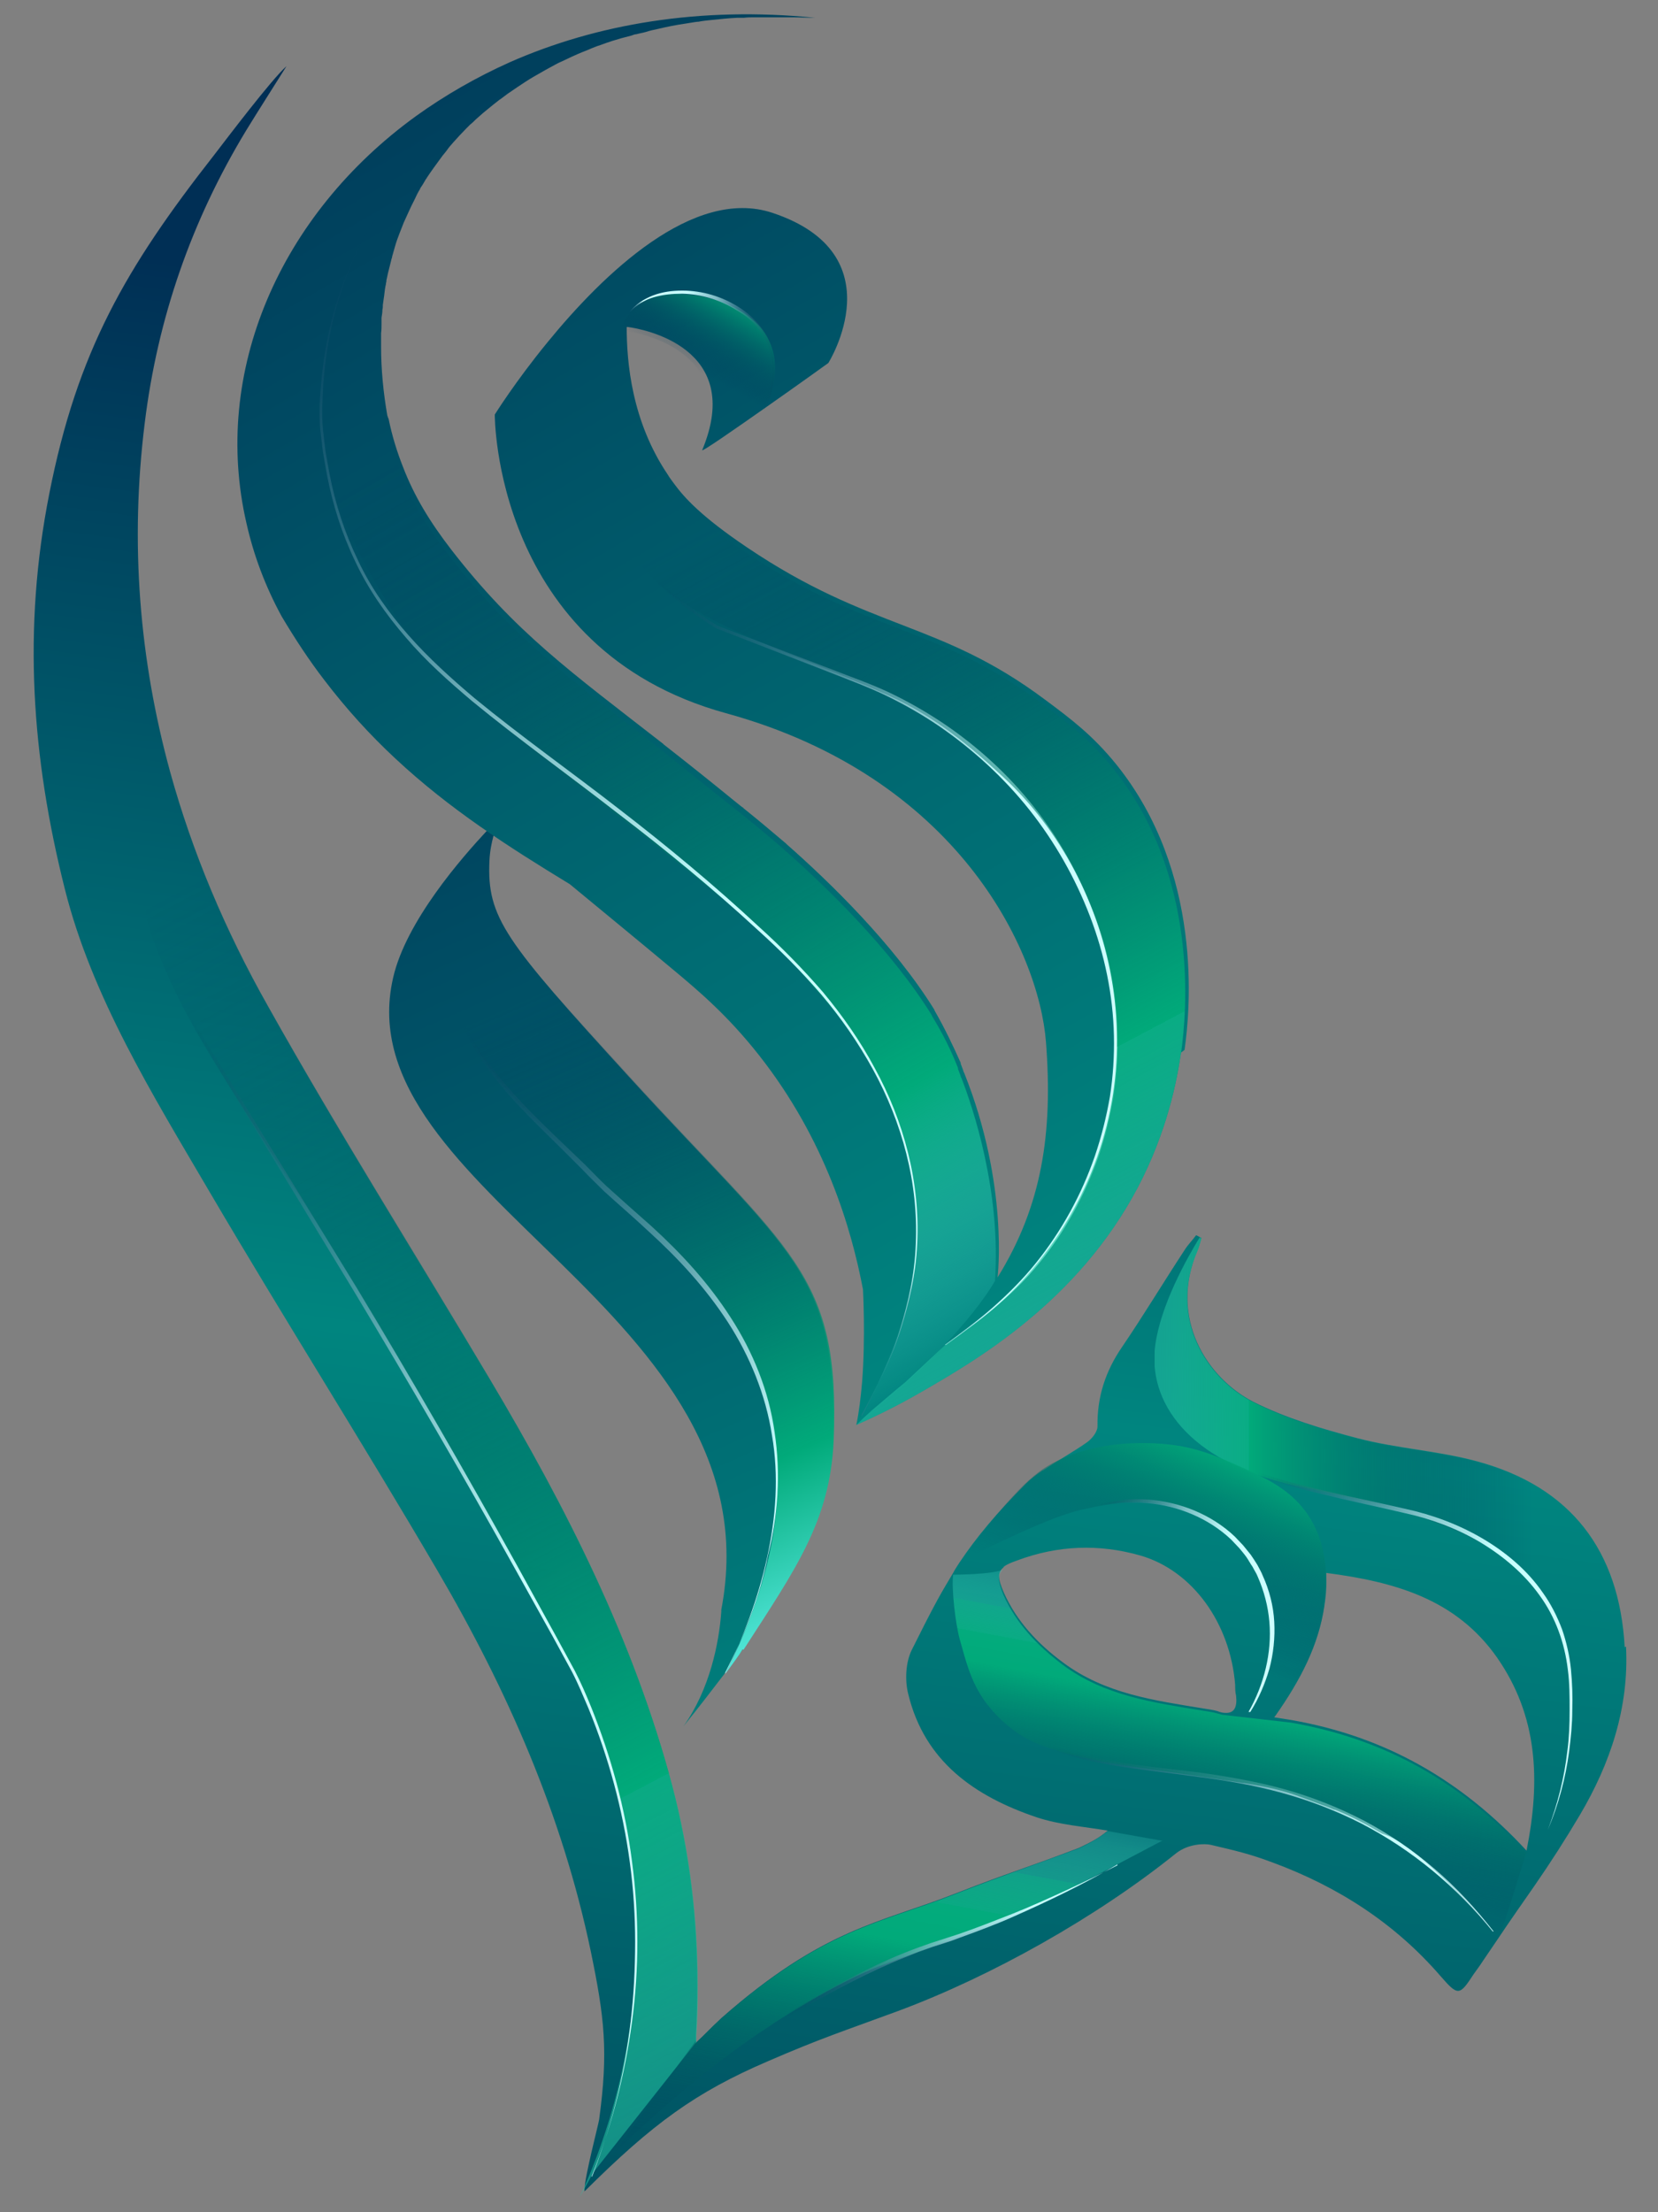 <svg xmlns="http://www.w3.org/2000/svg" xmlns:xlink="http://www.w3.org/1999/xlink" id="Layer_1" viewBox="0 0 373.3 497.9"><rect x="0" y="0" width="373.3" height="497.9" fill="#808080" stroke="none"/><defs><linearGradient id="linear-gradient" x1="197.8" y1="413.5" x2=".9" y2="72.5" gradientTransform="translate(42.4 -30.8) rotate(6)" gradientUnits="userSpaceOnUse"><stop offset="0" stop-color="#00857f"></stop><stop offset=".8" stop-color="#002f55"></stop></linearGradient><linearGradient id="linear-gradient-2" x1="185.8" y1="1089.3" x2="87.5" y2="919.2" gradientTransform="translate(116.8 -736.8) rotate(6)" gradientUnits="userSpaceOnUse"><stop offset="0" stop-color="#56e9de"></stop><stop offset=".2" stop-color="#01aa7a"></stop><stop offset=".6" stop-color="#005861" stop-opacity=".3"></stop><stop offset=".8" stop-color="#002f55" stop-opacity="0"></stop></linearGradient><linearGradient id="linear-gradient-3" x1="178.1" y1="1094.3" x2="79.4" y2="923.4" gradientTransform="translate(116.8 -736.8) rotate(6)" gradientUnits="userSpaceOnUse"><stop offset="0" stop-color="#ceffff"></stop><stop offset=".2" stop-color="#c6ffff"></stop><stop offset=".4" stop-color="#9cd3db" stop-opacity=".8"></stop><stop offset=".7" stop-color="#2d5e7b" stop-opacity=".2"></stop><stop offset=".8" stop-color="#002f55" stop-opacity="0"></stop></linearGradient><linearGradient id="linear-gradient-4" x1="155" y1="496.4" x2="215.8" y2="35" gradientUnits="userSpaceOnUse"><stop offset="0" stop-color="#005162"></stop><stop offset=".4" stop-color="#00857f"></stop><stop offset=".9" stop-color="#002f55"></stop></linearGradient><linearGradient id="linear-gradient-5" x1="249.1" y1="289.3" x2="60.7" y2="-37" gradientUnits="userSpaceOnUse"><stop offset="0" stop-color="#00857f"></stop><stop offset="1" stop-color="#002f55"></stop></linearGradient><linearGradient id="linear-gradient-6" x1="224.4" y1="302.5" x2="74.4" y2="42.7" gradientUnits="userSpaceOnUse"><stop offset="0" stop-color="#56e9de" stop-opacity="0"></stop><stop offset=".2" stop-color="#01aa7a"></stop><stop offset=".6" stop-color="#005861" stop-opacity=".3"></stop><stop offset=".8" stop-color="#002f55" stop-opacity="0"></stop></linearGradient><linearGradient id="linear-gradient-7" x1="251.7" y1="190.3" x2="122.2" y2="190.3" gradientUnits="userSpaceOnUse"><stop offset="0" stop-color="#ceffff"></stop><stop offset=".2" stop-color="#c6ffff"></stop><stop offset=".4" stop-color="#9cd3db" stop-opacity=".8"></stop><stop offset=".7" stop-color="#2d5e7b" stop-opacity=".2"></stop><stop offset=".8" stop-color="#002f55" stop-opacity="0"></stop></linearGradient><linearGradient id="linear-gradient-8" x1="168.5" y1="60.2" x2="152.7" y2="88.5" xlink:href="#linear-gradient-6"></linearGradient><linearGradient id="linear-gradient-9" x1="141.4" y1="78.7" x2="174.8" y2="78.7" gradientUnits="userSpaceOnUse"><stop offset="0" stop-color="#2d5e7b" stop-opacity=".2"></stop><stop offset=".1" stop-color="#ceffff"></stop><stop offset=".4" stop-color="#c6ffff"></stop><stop offset=".6" stop-color="#9cd3db" stop-opacity=".8"></stop><stop offset=".9" stop-color="#2d5e7b" stop-opacity=".2"></stop><stop offset="1" stop-color="#002f55" stop-opacity="0"></stop></linearGradient><linearGradient id="linear-gradient-10" x1="246.9" y1="293.3" x2="132.9" y2="77.3" gradientUnits="userSpaceOnUse"><stop offset="0" stop-color="#56e9de" stop-opacity="0"></stop><stop offset="0" stop-color="#3ed7c2" stop-opacity=".3"></stop><stop offset="0" stop-color="#28c7a8" stop-opacity=".5"></stop><stop offset=".1" stop-color="#17ba94" stop-opacity=".7"></stop><stop offset=".2" stop-color="#0bb185" stop-opacity=".9"></stop><stop offset=".2" stop-color="#03ab7d" stop-opacity="1"></stop><stop offset=".2" stop-color="#01aa7a"></stop><stop offset=".6" stop-color="#005861" stop-opacity=".3"></stop><stop offset=".8" stop-color="#002f55" stop-opacity="0"></stop></linearGradient><linearGradient id="linear-gradient-11" x1="161.4" y1="479.4" x2="-16.2" y2="142.9" xlink:href="#linear-gradient-10"></linearGradient><linearGradient id="linear-gradient-12" x1="143.8" y1="297.9" x2="17.8" y2="297.9" xlink:href="#linear-gradient-7"></linearGradient><linearGradient id="linear-gradient-13" x1="336.5" y1="397.4" x2="210.5" y2="397.4" xlink:href="#linear-gradient-7"></linearGradient><linearGradient id="linear-gradient-14" x1="259.9" y1="351.4" x2="365.9" y2="351.4" xlink:href="#linear-gradient-10"></linearGradient><linearGradient id="linear-gradient-15" x1="354.3" y1="366.3" x2="265.4" y2="366.3" xlink:href="#linear-gradient-7"></linearGradient><linearGradient id="linear-gradient-16" x1="280.9" y1="301.1" x2="248" y2="380.1" gradientUnits="userSpaceOnUse"><stop offset=".2" stop-color="#56e9de" stop-opacity="0"></stop><stop offset=".3" stop-color="#3ed7c2" stop-opacity=".3"></stop><stop offset=".3" stop-color="#28c7a8" stop-opacity=".5"></stop><stop offset=".3" stop-color="#17ba94" stop-opacity=".7"></stop><stop offset=".3" stop-color="#0bb185" stop-opacity=".9"></stop><stop offset=".3" stop-color="#03ab7d" stop-opacity="1"></stop><stop offset=".3" stop-color="#01aa7a"></stop><stop offset=".6" stop-color="#005861" stop-opacity=".3"></stop><stop offset=".8" stop-color="#002f55" stop-opacity="0"></stop></linearGradient><linearGradient id="linear-gradient-17" x1="286.8" y1="361.3" x2="237.5" y2="361.3" xlink:href="#linear-gradient-7"></linearGradient><linearGradient id="linear-gradient-18" x1="284" y1="359.2" x2="271.9" y2="423.8" gradientUnits="userSpaceOnUse"><stop offset="0" stop-color="#56e9de" stop-opacity="0"></stop><stop offset=".1" stop-color="#3ed7c2" stop-opacity=".3"></stop><stop offset=".2" stop-color="#28c7a8" stop-opacity=".5"></stop><stop offset=".2" stop-color="#17ba94" stop-opacity=".7"></stop><stop offset=".3" stop-color="#0bb185" stop-opacity=".9"></stop><stop offset=".3" stop-color="#03ab7d" stop-opacity="1"></stop><stop offset=".4" stop-color="#01aa7a"></stop><stop offset=".8" stop-color="#005861" stop-opacity=".3"></stop><stop offset="1" stop-color="#002f55" stop-opacity="0"></stop></linearGradient><linearGradient id="linear-gradient-19" x1="209.5" y1="397.7" x2="191.3" y2="494.8" xlink:href="#linear-gradient-18"></linearGradient><linearGradient id="linear-gradient-20" x1="251.8" y1="442.4" x2="157.8" y2="442.4" xlink:href="#linear-gradient-7"></linearGradient><linearGradient id="linear-gradient-21" x1="203.4" y1="319.9" x2="73.4" y2="45.8" xlink:href="#linear-gradient-9"></linearGradient></defs><path d="m167.2,371.2c-.4.7-1.2,1.7-2.1,3-.2.3-.4.5-.6.8-.3.4-.6.7-.9,1.1-.1.2-.3.3-.4.5-2.6,3.4-5.9,7.7-9.3,11.9,5.9-8.3,8-18.7,8.5-25.8,0-.1,0-.3,0-.4,12.9-67.2-85-93.7-73.9-142.2,2.9-12.8,15.6-27.2,21.1-33.1,0,0,0,0,0,0,0,0,0,0,0-.1,1.5-1.6,2.4-2.5,2.4-2.6h0c-.2,2.1-1.6,5-1.8,9.4-.6,12.9,3.5,18,31.2,48.4,36.4,40,47.5,44.2,46,82-.7,18.2-8.6,28.9-20.2,47.1Z" style="fill:url(#linear-gradient);"></path><path d="m167.2,371.2c-.7,1.2-2.1,3.1-3.9,5.5,33.9-67.1-14.6-96.2-28.9-111-14-14.3-30.7-26.7-33.2-47.4-1.6-13.1,5.4-26.3,9.3-32.1,1.1-1.1,1.8-1.8,1.8-1.8-.2,2-1.6,4.9-1.8,9.4-.8,12.9,3.4,17.9,31.2,48.4,36.4,40,47.5,44.2,46,82-.8,18.2-8.7,29.1-20.3,47.1h0Z" style="fill:url(#linear-gradient-2);"></path><path d="m163.3,376.7c4.1-8.3,7.4-17,9.4-26.1,2-9,2.7-18.5,1.1-27.6-1.4-9.1-5-17.8-9.9-25.4-5-7.7-11.1-14.3-17.8-20.4-3.3-3.1-6.7-6-10.1-9.1-1.6-1.6-3.3-3.2-4.8-4.8l-4.8-4.8c-6.4-6.3-13.1-12.6-18.2-20.3-2.5-3.8-4.6-8-6-12.5l-.8-3.4c-.2-1.2-.4-2.3-.6-3.5-.4-2.3-.5-4.7-.2-7.1.1-2.4.6-4.7,1.1-6.9.6-2.2,1.3-4.5,2.1-6.7,1.7-4.4,3.9-8.4,6.5-12.3h0l1.8-1.8-1.8,1.8h0c-2.5,3.9-4.6,8.1-6.2,12.3-.8,2.2-1.5,4.4-2,6.6s-.5,2.2-.6,3.5-.4,2.2-.4,3.5c-.1,2.3,0,4.7.2,6.8.2,1.2.4,2.3.6,3.3l.8,3.4c1.3,4.4,3.4,8.4,6,12.2,5.1,7.5,11.6,13.8,18.1,20l4.9,4.7c1.6,1.6,3.1,3.2,4.8,4.8,3.3,3,6.7,6,10.1,9,6.7,6.1,12.9,12.8,17.9,20.6,5,7.7,8.6,16.5,9.9,25.8,1.4,9.2.8,18.8-1.5,27.8-1.8,9.4-5.4,18.1-9.6,26.3h0Z" style="fill:url(#linear-gradient-3);"></path><path d="m225.9,352.7c.7-.6,1.7-1,3.1-1.5,9.1-3.4,18.4-3.8,27.8-1.1,11.7,3.4,20.2,15.2,21.3,29.1,0,.8,0,1.6.2,2.4.3,2.6-.4,4-2.4,3.9-.5,0-1.1-.1-1.8-.4-1-.3-2.1-.4-3.2-.6-11-1.8-22.1-3.3-31.5-10.3-5.7-4.2-10.5-9.3-13.4-15.8-1.3-3-1.5-4.5,0-5.7,0,0,0,0,0,0Zm117.8,63.8c-14.7-15.9-31.8-25.7-53-29.4-1.3-.2-2.6-.4-3.8-.6.1-.2.2-.3.3-.4,5.6-8,9.7-15.8,11-24.8.4-2.4.5-4.8.4-7.3,15.3,2,29.2,5.8,38.5,19.1,9.1,13.1,9.8,27.5,6.6,43.4Zm22.1-45.8c-1.2-21.8-12.2-36.1-33.2-41.8-8.8-2.4-18.1-2.9-26.9-5.2-8-2.1-16.1-4.5-23.5-8.2-10.5-5.4-19.1-18.9-12.6-34,.4-.9.6-1.9.9-2.9-.1,0-.2-.1-.4-.2-.2-.1-.5-.3-.8-.4-.8,1.1-1.8,2.1-2.5,3.2-4.8,7.3-9.3,14.8-14.2,22-3.7,5.4-5.6,11.2-5.5,17.8,0,1.3-1.3,2.9-2.5,3.7-2.4,1.7-6.4,4-9.7,6.2,0,0,0,0-.1,0-1.5,1-2.8,2-3.8,3-6.7,6.7-11.1,12-15,17.8h0c-.5.8-1,1.5-1.4,2.3-1.2,2-2.4,4-3.6,6.2-1.8,3.3-3.6,6.9-5.7,11.1-1.4,2.8-1.6,6.9-.8,10,3.7,15.2,15,23,28.9,27.7,5.1,1.7,10.7,2.1,16,3-2,1.7-3.8,2.6-6.5,3.9-13.2,5-14.8,5.2-27.9,10.3-16.8,6.6-29.5,7.7-52.6,28-2.9,2.7-3.5,3.5-5.7,5.5,0-.2,0-.4,0-.6,0-.5,0-.9,0-1.3.2-3.6.3-7.2.3-10.9,0-15.2-1.8-30.1-5.7-45-8.7-32.8-23.9-62.7-41.1-91.6-16.7-28-34-55.5-49.9-83.9-9.6-17-17-34.6-22-52.7-6.9-25.2-9.1-51.4-5.7-78.6,2.9-23.5,10.5-45.4,22.8-65.7,3-4.9,6.1-9.7,9.1-14.5-3.4,3-13.6,16.5-16.3,20-19.9,25.4-30.8,44.2-37.1,76.2-6,30.3-4,59.2,3.5,89,6.1,24.3,19.9,46.5,32.5,68,16.8,28.6,34.6,56.7,51.4,85.4,15.7,26.8,28.1,55,34.5,85.6,3.1,15,4,22.5,1.9,37.9-.2,1.3-3.2,12.7-3.3,15.7,0,.1,0,.2,0,.3s0,.1,0,.2c15.4-15.3,25-22.3,41.3-29.3,12-5.2,17.1-6.8,29.3-11.3,21-7.8,44.7-21.1,62.6-35.5,2.8-2.2,6.5-2.2,7.8-1.9,5.5,1.3,8.7,2,14,4,14.6,5.4,27.4,13.6,37.7,25.5,4,4.6,4.3,4.5,7.5-.4.7-1,1.4-1.9,2.1-3,1.2-1.8,2.4-3.5,3.6-5.3,2.6-3.9,5.3-7.7,8-11.6,3.6-5.2,7-10.5,10.2-15.9,6.8-11.5,11.1-24.1,10.4-37.9Z" style="fill:url(#linear-gradient-4);"></path><path d="m265.9,236.9c-.9,6.3-3.1,17.7-9.7,30.3-13.6,25.8-36.5,39-48.8,46.1-5.9,3.4-11,5.8-14.6,7.4,0,0,0,0,0,0,.6-2.8,1-6.2,1.3-9.6.8-10.1.2-20.9.2-20.9-2.6-13.7-8.5-33.8-23.4-52.7-7-8.9-13.6-14.5-19.5-19.4-6.7-5.6-14.5-12-23.1-19.1-13.8-8.4-27.1-16.9-39.3-28.3-5.6-5.2-11-11.1-16.1-17.8-3.3-4.3-6.4-9-9.5-14.2-3.7-6.8-6.3-13.8-7.9-20.9-7.9-34.1,7.5-69.5,38.2-91.7,6.4-4.6,13.5-8.7,21.1-12.1,19.5-8.6,42.8-12.6,68.7-10-1.7,0-3.4-.1-5.1-.1s-.8,0-1.2,0h-.1c-1.1,0-2.1,0-3.2,0-.6,0-1.1,0-1.7,0-.8,0-1.6,0-2.3,0-.8,0-1.6,0-2.4.1-.5,0-1,0-1.5,0-2,.1-3.9.3-5.8.5-1,.1-2,.2-3,.4,0,0-.1,0-.2,0-.9.1-1.8.3-2.6.4-2.1.3-4.1.7-6.2,1.2-1,.2-1.9.4-2.8.7-.7.2-1.4.3-2.1.5-.4,0-.8.2-1.1.3-.8.2-1.5.4-2.3.6-.9.3-1.8.5-2.6.8-1,.3-1.9.7-2.9,1-.8.3-1.5.6-2.2.9h0c-.8.3-1.5.6-2.2.9-.9.4-1.8.8-2.6,1.2-.8.4-1.6.7-2.3,1.1s-1.5.8-2.2,1.2c0,0,0,0,0,0-.7.4-1.4.8-2.1,1.2-.2.1-.5.3-.7.4-1.2.7-2.4,1.5-3.6,2.3-.6.4-1.3.9-1.9,1.3-.1,0-.2.2-.3.2-.5.4-1.1.8-1.6,1.2,0,0-.2.1-.3.2-.5.4-1,.8-1.4,1.1-.7.6-1.5,1.2-2.2,1.8-.6.5-1.1,1-1.7,1.5-.4.4-.8.8-1.2,1.1-.3.3-.6.6-1,1-1,1-1.9,2-2.8,3-.5.6-1,1.1-1.4,1.7s-1,1.2-1.4,1.8c0,0,0,0,0,0-1.1,1.5-2.2,3-3.2,4.5,0,.1-.1.2-.2.3-.4.7-.8,1.4-1.3,2.1,0,0,0,0,0,.1-.5.8-.9,1.6-1.3,2.5-.9,1.7-1.6,3.4-2.4,5.1-.3.8-.6,1.5-.9,2.3-.4,1-.8,2.1-1.1,3.2-.2.7-.4,1.4-.6,2.1,0,.3-.2.6-.2.8-.2.8-.4,1.6-.6,2.4-.2.7-.3,1.4-.5,2.2,0,.2,0,.4-.1.6,0,0,0,.2,0,.2-.2.8-.3,1.7-.4,2.6-.1.7-.2,1.4-.3,2.1,0,.4,0,.7-.1,1.1,0,.6-.1,1.2-.2,1.8,0,.3,0,.6,0,.8,0,.2,0,.4,0,.5,0,.7,0,1.5-.1,2.2,0,0,0,.2,0,.3,0,.9,0,1.8,0,2.8,0,5,.5,10.2,1.4,15.4.1.3.2.6.3.8.8,3.9,1.9,7.4,3.2,10.7,0,0,0,0,0,0h0c2.6,6.8,6.2,12.6,10.9,18.7,14.5,18.7,26.9,27.5,47.7,43.7t0,0s0,0,.2.2c5,3.9,10.4,8.2,16.4,13.1.8.6,1.2,1,1.3,1,0,0,.2.1.2.2,3,2.4,6.1,5,9.4,7.8,0,0,.2.1.2.2,9.8,8.6,24.3,22.7,33.4,37.4,0,0,0,0,0,.1,2.3,4,4.2,8,5.9,11.8,0,0,0,.1,0,.2,0,0,.2.5.6,1.6,0,.2.1.3.2.5,10.1,25.3,7.5,46,7.5,46,10-16.1,12.5-32.5,10.9-53-1.6-20.5-19.9-59.7-72.1-74-52.3-14.4-52-67.2-52-67.2,0,0,4.6-7.4,11.9-16.3h0c12.5-15.3,32.8-35,50.6-29.1,28,9.3,12.6,33.8,12.6,33.8,0,0-6.8,4.9-13.8,9.8,0,0,0,0,0,0-7.4,5.2-14.9,10.4-14.6,9.8,9.7-23.2-13.6-27.3-16.7-27.7-.2,0-.3,0-.3,0,0,7.9,1.1,21.2,9.3,33.3.4.7.9,1.3,1.4,2,2.2,3,6,7.3,16.4,14.3,27.9,18.8,43.3,16.5,67,34.2,6.2,4.6,10.9,8.2,16.1,14.6,19.6,24.3,16.7,55.2,15.4,64.3Z" style="fill:url(#linear-gradient-5);"></path><path d="m224,288.3s-7,13.3-31.3,32.4c.2-.2,1.5-1.9,6.3-12.3,0,0,0,0,0,0,0,0,0,0,0-.1,5.1-11.1,13.8-36.2-.5-64.2,0-.1-2.9-5.2-3-5.3-6.6-11-9.6-13.4-14.6-19.4t0,0c0,0-.1-.1-.2-.2-7.5-8.7-14.9-14.4-26.6-23.9-.1-.1-.3-.2-.4-.3,0,0,0,0,0,0-12.1-9.8-29.6-22.4-43.9-34.5-.1,0-.2-.2-.3-.3-6.1-5.2-11.5-10.3-15.6-15.1,0,0,0,0,0,0-1.9-2.2-3.4-4.2-4.7-6.2,0,0,0,0-.1-.1,0,0,0,0,0,0s0,0,0-.1c-10.4-16.9-27.7-44.1-7.6-84.5,0,0,0,0,0,0,0,0,0,0,0-.1.8-1.2,6.3-9.7,12.7-17.5,0,0,0,0,0,0,3.9-4.8,8.1-9.2,11.7-11.6h0s0,0,0,0c-1.1,1.2-16.1,16.9-19.6,39.9,0,0,0,.2,0,.2-.2.8-.3,1.7-.4,2.6-.1.7-.2,1.4-.3,2.1,0,.4,0,.7-.1,1.1,0,.6-.1,1.2-.2,1.8,0,.3,0,.6,0,.8,0,.2,0,.4,0,.5,0,.7,0,1.5-.1,2.2,0,0,0,.2,0,.3,0,.9,0,1.8,0,2.8,0,5,.5,10.2,1.4,15.4.1.3.2.6.3.8.8,3.9,1.9,7.4,3.2,10.7,0,0,0,0,0,0h0c2.6,6.8,6.2,12.6,10.9,18.7,14.5,18.7,26.9,27.5,47.7,43.7t0,0s0,0,.2.2c1.6,1.3,12.6,10.1,16.4,13.1.8.6,1.2,1,1.3,1,0,0,.2.1.2.2,1.4,1.1,4.9,3.9,9.4,7.8,0,0,.2.1.2.2,9.8,8.6,24.3,22.7,33.4,37.4,0,0,0,0,0,.1,2.4,3.9,4.4,7.9,5.9,11.8,0,0,0,.1,0,.2,0,0,.2.5.6,1.6,0,.2.1.3.2.5,2.4,6.2,9,25.4,7.5,46Z" style="fill:url(#linear-gradient-6);"></path><path d="m212.7,302.7c3.7-2.7,7.5-5.5,10.9-8.5,3.5-3.1,6.7-6.3,9.6-9.9,5.8-7.2,10.3-15.4,13.3-24.1,1.5-4.4,2.6-8.8,3.4-13.4.7-4.5,1-9.1.9-13.7-.2-9.2-2.1-18.3-5.4-26.9-3.3-8.6-7.9-16.7-13.6-23.9-5.7-7.2-12.6-13.5-20.1-18.7-3.8-2.6-7.8-4.9-11.9-6.9-4.1-2-8.5-3.6-12.8-5.3l-25.8-10h0s0,0,0,0c-5.5-3.4-10.6-7.4-15.2-11.9-4.6-4.6-8.6-9.6-11.9-15.2-3.4-5.5-6-11.5-7.8-17.6-1.9-6.2-3-12.5-3.4-19,.4,6.4,1.7,12.8,3.6,18.9,2,6.1,4.6,12,8,17.4,3.3,5.5,7.4,10.5,11.9,15,4.6,4.5,9.7,8.5,15.1,11.8h0s25.9,9.9,25.9,9.9c4.3,1.7,8.7,3.2,12.9,5.2,4.2,2,8.2,4.3,12.1,6.9,7.7,5.2,14.6,11.5,20.4,18.8,5.8,7.3,10.3,15.5,13.6,24.2,3.3,8.7,5.1,17.9,5.3,27.2.1,4.6-.3,9.3-1,13.9-.8,4.6-1.9,9.1-3.4,13.5-3.1,8.7-7.6,17-13.5,24.1-2.9,3.6-6.3,6.8-9.8,9.8-3.5,3-7.3,5.7-11,8.4Z" style="fill:url(#linear-gradient-7);"></path><path d="m173.1,89.8c0,0,0,.2,0,.3-.3.8-.6,1.6-1,2.3-7.4,5.2-14.9,10.4-14.6,9.8,9.7-23.2-13.6-27.3-16.7-27.7l-.7-1.3c.6-1.3,1.8-3.4,4.1-5,1-.7,2-1.2,3-1.5,2.6-.8,5.3-.6,7.8-.4,0,0,0,0,.1,0,2.3.2,6.1.8,10.4,3,0,0,.2.1.3.2,1.2.6,2.2,1.2,3,1.9,2.1,1.6,3.3,3.3,3.9,4.4,2.5,4.4,2.2,9.4.5,14.2Z" style="fill:url(#linear-gradient-8);"></path><path d="m172.1,92.3c.8-2,1.4-4.2,1.7-6.3.3-2.1.2-4.3-.3-6.4-.5-2.1-1.4-4-2.8-5.7-1.3-1.7-3-3-4.9-4.1-3.6-2.3-7.9-3.6-12.2-3.7-2.2,0-4.3.2-6.4.8-2.1.6-4,1.8-5.5,3.4,1.3-1.8,3.3-3,5.3-3.8,2.1-.8,4.3-1.1,6.6-1.1,4.5,0,8.9,1.3,12.7,3.7,1.9,1.2,3.6,2.7,5,4.4,1.4,1.8,2.4,3.9,2.8,6.1.8,4.4-.2,9-2.2,12.9Z" style="fill:url(#linear-gradient-9);"></path><path d="m265.9,236.9c-.9,6.3-3.1,17.7-9.7,30.3-13.6,25.8-36.5,39-48.8,46.1-5.9,3.4-11,5.8-14.6,7.4,0,0,0,0,0,0,1.1-1.1,2.3-2.2,3.4-3.2,2.5-2.1,5-4.3,7.6-6.4,3-2.8,6-5.6,9-8.4.8-.6,1.9-1.4,3.4-2.4,0,0,1.2-1,2.4-1.8,6.6-4.6,13.9-11.9,19.8-20.8,23.5-35.7,13-79.2-12.5-102.8-7.4-6.9-15.5-13.7-25.7-18.3-2.2-1-4.5-2-6.8-3-22.8-9.6-46.3-16.9-51.6-31.2-3.5-9.5,1.2-13.4,7.8-14.7.4.7.9,1.3,1.4,2,2.2,3,6,7.3,16.4,14.3,27.9,18.8,43.3,16.5,67,34.2,6.2,4.6,10.9,8.2,16.1,14.6,19.6,24.3,16.7,55.2,15.4,64.3Z" style="fill:url(#linear-gradient-10);"></path><path d="m156.6,459.8l-23,29.1h0s0,0,0,0l-2.3,4.2-.8,1.4c.2-.5.5-1.1.8-1.7,5.1-11.5,11.7-30.6,11.9-54.9,0-4.6-.2-9.1-.6-13.4,0-.7-.1-1.3-.2-2-.1-1.2-.2-2.4-.4-3.5,0,0,0-.1,0-.2,0-.2,0-.5-.1-.7,0,0,0-.1,0-.2,0-.7-.2-1.4-.3-2.2-.3-1.9-.6-3.8-1-5.6-.2-.9-.4-1.8-.6-2.7-.2-.9-.4-1.8-.6-2.6-2.9-12.1-7.1-22.1-10.8-29.7,0,0,0-.1,0-.2,0,0,0,0,0-.1-1.8-3.6-3.5-6.6-4.9-9-6.5-11.9-16.9-30.7-30.4-53.6-.4-.6-.8-1.3-1.1-1.9-2.5-4.2-4.7-7.9-6.7-11.3-.5-.8-.9-1.5-1.3-2.3-6.5-11-10.8-18.2-14.5-23.9-.1-.2-.2-.4-.4-.6-.2-.4-.4-.7-.6-1-23.5-36.5-28.3-43.8-34.8-61.3,0-.1,0-.2-.1-.4-2.7-7.4-2-30.3,4.6-35.7,5,18.1,12.4,35.6,22,52.7,15.9,28.3,33.3,55.9,49.9,83.9,17.2,28.9,32.4,58.8,41.1,91.6,3.9,14.8,5.7,29.8,5.7,45,0,3.6,0,7.2-.3,10.9,0,.5,0,1,0,1.9Z" style="fill:url(#linear-gradient-11);"></path><path d="m133.3,489.9c4.3-11.2,7.3-22.9,8.7-34.9.7-6,1-12,1-18,0-6-.4-12-1.2-17.9-1.6-11.9-4.8-23.6-9.3-34.6-1.2-2.8-2.3-5.5-3.7-8.2l-4.3-7.9-8.8-15.8c-11.7-21-23.8-41.7-36.2-62.3l-37.5-61.6h0c-2.6-4.7-4.8-9.5-6.8-14.3-2.1-4.9-3.9-9.8-5.6-14.8-3.4-10-6-20.3-7.9-30.7-1-5.2-1.7-10.4-2.3-15.7-.5-5.3-.9-10.5-1-15.8-.2-10.6.4-21.1,1.9-31.6-1.4,10.5-1.9,21-1.6,31.6.2,5.3.6,10.5,1.1,15.8.6,5.2,1.4,10.5,2.3,15.6,1.9,10.4,4.6,20.6,8,30.5,1.7,5,3.6,9.9,5.6,14.8,2.1,4.8,4.3,9.6,6.9,14.2h0s37.7,61.5,37.7,61.5c12.4,20.6,24.4,41.4,36.1,62.5l8.7,15.8,4.3,7.9c1.4,2.7,2.6,5.5,3.7,8.2,4.5,11.2,7.7,22.9,9.2,34.8,1.6,11.9,1.6,24.1,0,36-1.6,11.9-4.6,23.7-9.1,34.8Z" style="fill:url(#linear-gradient-12);"></path><path d="m336.1,434.7c-8.1-10-18.2-18.4-29.6-24.3-5.7-2.9-11.7-5.2-17.9-6.9-6.2-1.7-12.6-2.8-18.9-3.6-6.4-.9-12.8-1.5-19.2-2.6-6.4-1.1-12.8-2.7-18.5-5.9-5.7-3.1-10.6-7.7-14.1-13.2-3.5-5.5-5.6-11.7-6.8-18,1.3,6.3,3.6,12.4,7.2,17.8,3.6,5.3,8.4,9.8,14.1,12.8,5.7,3,12,4.6,18.3,5.6,6.3,1.1,12.8,1.7,19.2,2.5,6.4.9,12.8,2,19,3.7,6.2,1.7,12.3,4.1,18.1,7.1,5.7,3,11.1,6.7,16,10.9,4.9,4.2,9.3,9,13.3,14.1Z" style="fill:url(#linear-gradient-13);"></path><path d="m355.5,408.6c-3.2,5.4-6.7,10.7-10.2,15.9,0-.6,0-1.3.2-2,3.1-10.7,11-25.8,8.3-45.8-1.1-8.2-3.9-14.6-8-19.6-.3-.4-.6-.8-1-1.2-.2-.2-.4-.5-.7-.7,0-.1-.2-.2-.3-.3-7.1-7.3-17.3-11.6-29.2-15-7.2-2.1-15.1-3.8-23.3-5.6-24.2-5.5-32.9-19.1-31.2-31.5,0,0,0,0,0,0,1.2-9,7-19.4,10-24.3.1,0,.2.1.4.2-.3,1-.5,2-.9,2.9-6.6,15.1,2.1,28.7,12.6,34,7.3,3.7,15.5,6.2,23.5,8.2,8.8,2.3,18.1,2.8,26.9,5.2,21,5.7,32,20,33.2,41.8.8,13.8-3.5,26.3-10.4,37.9Z" style="fill:url(#linear-gradient-14);"></path><path d="m265.8,320.7c1.8,2.5,4.3,4.4,6.9,5.9,2.6,1.5,5.4,2.8,8.3,3.9,5.7,2.2,11.6,3.7,17.6,5.1,5.9,1.4,11.9,2.6,17.9,4,6,1.3,11.9,3.5,17.2,6.6,5.3,3.1,10.2,7.2,13.7,12.3,1.8,2.5,3.2,5.3,4.3,8.2,1,2.9,1.7,6,2,9,.3,3.1.4,6.1.3,9.2,0,3.1-.3,6.1-.7,9.2-.8,6.1-2.4,12-4.8,17.7,2.2-5.7,3.7-11.7,4.4-17.8.4-3,.5-6.1.5-9.1,0-3.1,0-6.1-.4-9.1-.7-6-2.8-11.9-6.4-16.8-3.5-4.9-8.3-8.9-13.5-12-5.3-3.1-11-5.2-17-6.5-5.9-1.4-11.9-2.6-17.9-4.1-6-1.4-11.9-3.1-17.6-5.4-2.8-1.1-5.6-2.5-8.2-4.1-2.6-1.6-5-3.6-6.7-6.2Z" style="fill:url(#linear-gradient-15);"></path><path d="m298.2,361.3c-1.3,9-5.4,16.9-11,24.8-.5.3-10.3,5.2-5.4-2,5-7.4,4.6-21.7,3.7-24-.8-2.4-2.3-13.1-14-18.4-11.6-5.3-19.1-3.9-28.1-1.9-8.7,2-26.7,11.5-27.4,11.8,1-1.4,9-12.1,14.6-17.5,1.7-1.6,3.1-2.7,4.1-3.4,3-2,5.5-2.9,6.9-3.4,11.9-4.3,24.4-1.8,24.4-1.8,4.7.9,8.1,2.3,11,3.6,6.9,3,12.8,5.5,16.9,11,5.8,7.8,4.8,17.6,4.2,21.2Z" style="fill:url(#linear-gradient-16);"></path><path d="m281.1,385.3c3.5-6.2,5.3-13.3,4.7-20.3-.3-3.5-1.2-6.9-2.6-10.1-.3-.8-.8-1.5-1.2-2.3-.5-.7-.9-1.5-1.4-2.2-.5-.7-1.1-1.4-1.6-2l-1.8-1.9c-5.1-4.8-11.9-7.6-18.9-8.2-.9,0-1.8-.2-2.6-.1h-2.6s-2.6.3-2.6.3c-.9,0-1.7.3-2.6.5-3.5.7-6.8,2-9.9,3.6,6.1-3.7,13.3-5.6,20.5-5.1,7.1.5,14.2,3.3,19.5,8.3l1.9,2c.6.7,1.1,1.4,1.7,2.1.5.7,1,1.5,1.5,2.3.4.8.9,1.6,1.2,2.4,1.5,3.3,2.4,6.8,2.6,10.4.2,3.6-.2,7.2-1.1,10.6-1,3.4-2.4,6.7-4.3,9.7Z" style="fill:url(#linear-gradient-17);"></path><path d="m343.7,416.6s-5.3,17.9-6.4,19.6c0,0-5.3-6.5-11.6-12.7-5-5-10.5-9.7-14.5-10.8,0,0-.2-.1-.5-.3-.1,0-.2-.1-.4-.2,0,0,0,0,0,0-1.8-1.1-5.7-3.3-9.7-4.9,0,0-.1,0-.2,0-.7-.3-1.6-.7-2.8-1.1-2.4-.9-5-1.9-6.5-2.4-2.1-.7-5.7-1.7-11-2.5,0,0,0,0-.1,0,0,0,0,0-.1,0-3.2-.5-8-1.2-14-2.1-11.7-1.7-13.7-2-18-2.8-12.6-2.5-16.9-4.8-20.1-7.3-2.6-2-4.3-4-4.8-4.6-4.4-5.2-5.5-10.7-6.9-15.5-1-3.6-1.9-11.5-1.5-14.6,0,0,9,0,11.3-1.2-1.4,1.2-1.2,2.7,0,5.7,2.9,6.5,7.7,11.5,13.4,15.8,9.4,7,20.5,8.5,31.5,10.3,1.1.2,2.2.3,3.2.6.7.2,1.3.4,1.8.4h0s14.9,1.7,14.9,1.7c21.2,3.7,38.3,13.4,53,29.4Z" style="fill:url(#linear-gradient-18);"></path><path d="m261.8,414.2l-19,10s-10.6,5-17.7,8c-.3.1-.6.3-.9.4,0,0-.7.3-1.4.6-.8.3-2.9,1.1-5.6,2.1,0,0,0,0,0,0-3.4,1.3-7.7,2.9-11.2,4.2-5.8,2.1-6.8,2.6-7.2,2.7-10.5,3.9-24.4,13-25.1,13.5-16.4,10.7-30,23.6-35.8,29.3l18.8-25.8c0,.2,0,.4,0,.6,2.2-2,2.7-2.8,5.7-5.5,23.1-20.3,35.8-21.4,52.6-28,13.2-5.1,14.7-5.4,27.9-10.3,2.7-1.3,4.5-2.3,6.5-3.9l12.4,2.2Z" style="fill:url(#linear-gradient-19);"></path><path d="m251.6,419.6c-7.5,4.4-15.4,8.2-23.3,11.7-4,1.8-8.1,3.3-12.2,4.8-2,.8-4.1,1.4-6.2,2.1l-3.1,1.1c-1,.4-2,.8-3,1.2-8,3.2-15.7,7.4-23.3,11.6-3.8,2.1-7.6,4.3-11.3,6.5-3.8,2.2-7.5,4.5-11.2,6.7,7.2-4.9,14.6-9.5,22.1-13.9,3.8-2.2,7.6-4.3,11.5-6.3,3.9-2,7.8-3.9,11.8-5.5,1-.4,2-.8,3.1-1.2l3.1-1.1c2.1-.7,4.1-1.3,6.2-2,4.1-1.4,8.1-3,12.2-4.6,4-1.6,8-3.4,11.9-5.2,3.9-1.8,7.8-3.7,11.7-5.7Z" style="fill:url(#linear-gradient-20);"></path><path d="m194.1,318.6c3.3-6.6,6.4-12.3,8.4-18.9,2-6.5,3.5-13,3.7-19.8.6-13.7-3.1-27.3-9.7-39.3-3.3-6-7.2-11.6-11.6-16.8-4.5-5.2-9.3-10-14.4-14.6-10.1-9.3-20.7-18-31.6-26.3-10.8-8.4-22-16.4-32.6-25.1-5.2-4.4-10.4-9-14.9-14.3-4.5-5.2-8.5-10.9-11.4-17.1-3-6.2-5.1-12.8-6.4-19.6-.3-1.7-.6-3.4-.9-5.1l-.6-5.1c-.3-3.5-.1-6.9.2-10.3.6-6.8,1.9-13.6,4.1-20.1,2.2-6.5,5.2-12.8,9.1-18.4-3.9,5.7-6.8,11.9-8.9,18.5-2.1,6.5-3.3,13.3-3.8,20.1-.2,3.4-.4,6.8-.1,10.2l.6,5.1c.3,1.7.6,3.4.9,5,1.3,6.7,3.4,13.2,6.4,19.4,2.9,6.2,6.9,11.8,11.4,16.9,4.5,5.1,9.6,9.7,14.8,14.1,10.6,8.7,21.8,16.6,32.6,25,10.9,8.4,21.4,17.1,31.5,26.5,5.1,4.6,9.9,9.5,14.4,14.7,4.4,5.3,8.4,11,11.6,17,6.6,12,10.3,25.8,9.6,39.6-.3,6.9-1.8,13.3-3.9,19.9-2.1,6.5-5,12-8.7,18.8Z" style="fill:url(#linear-gradient-21);"></path></svg>